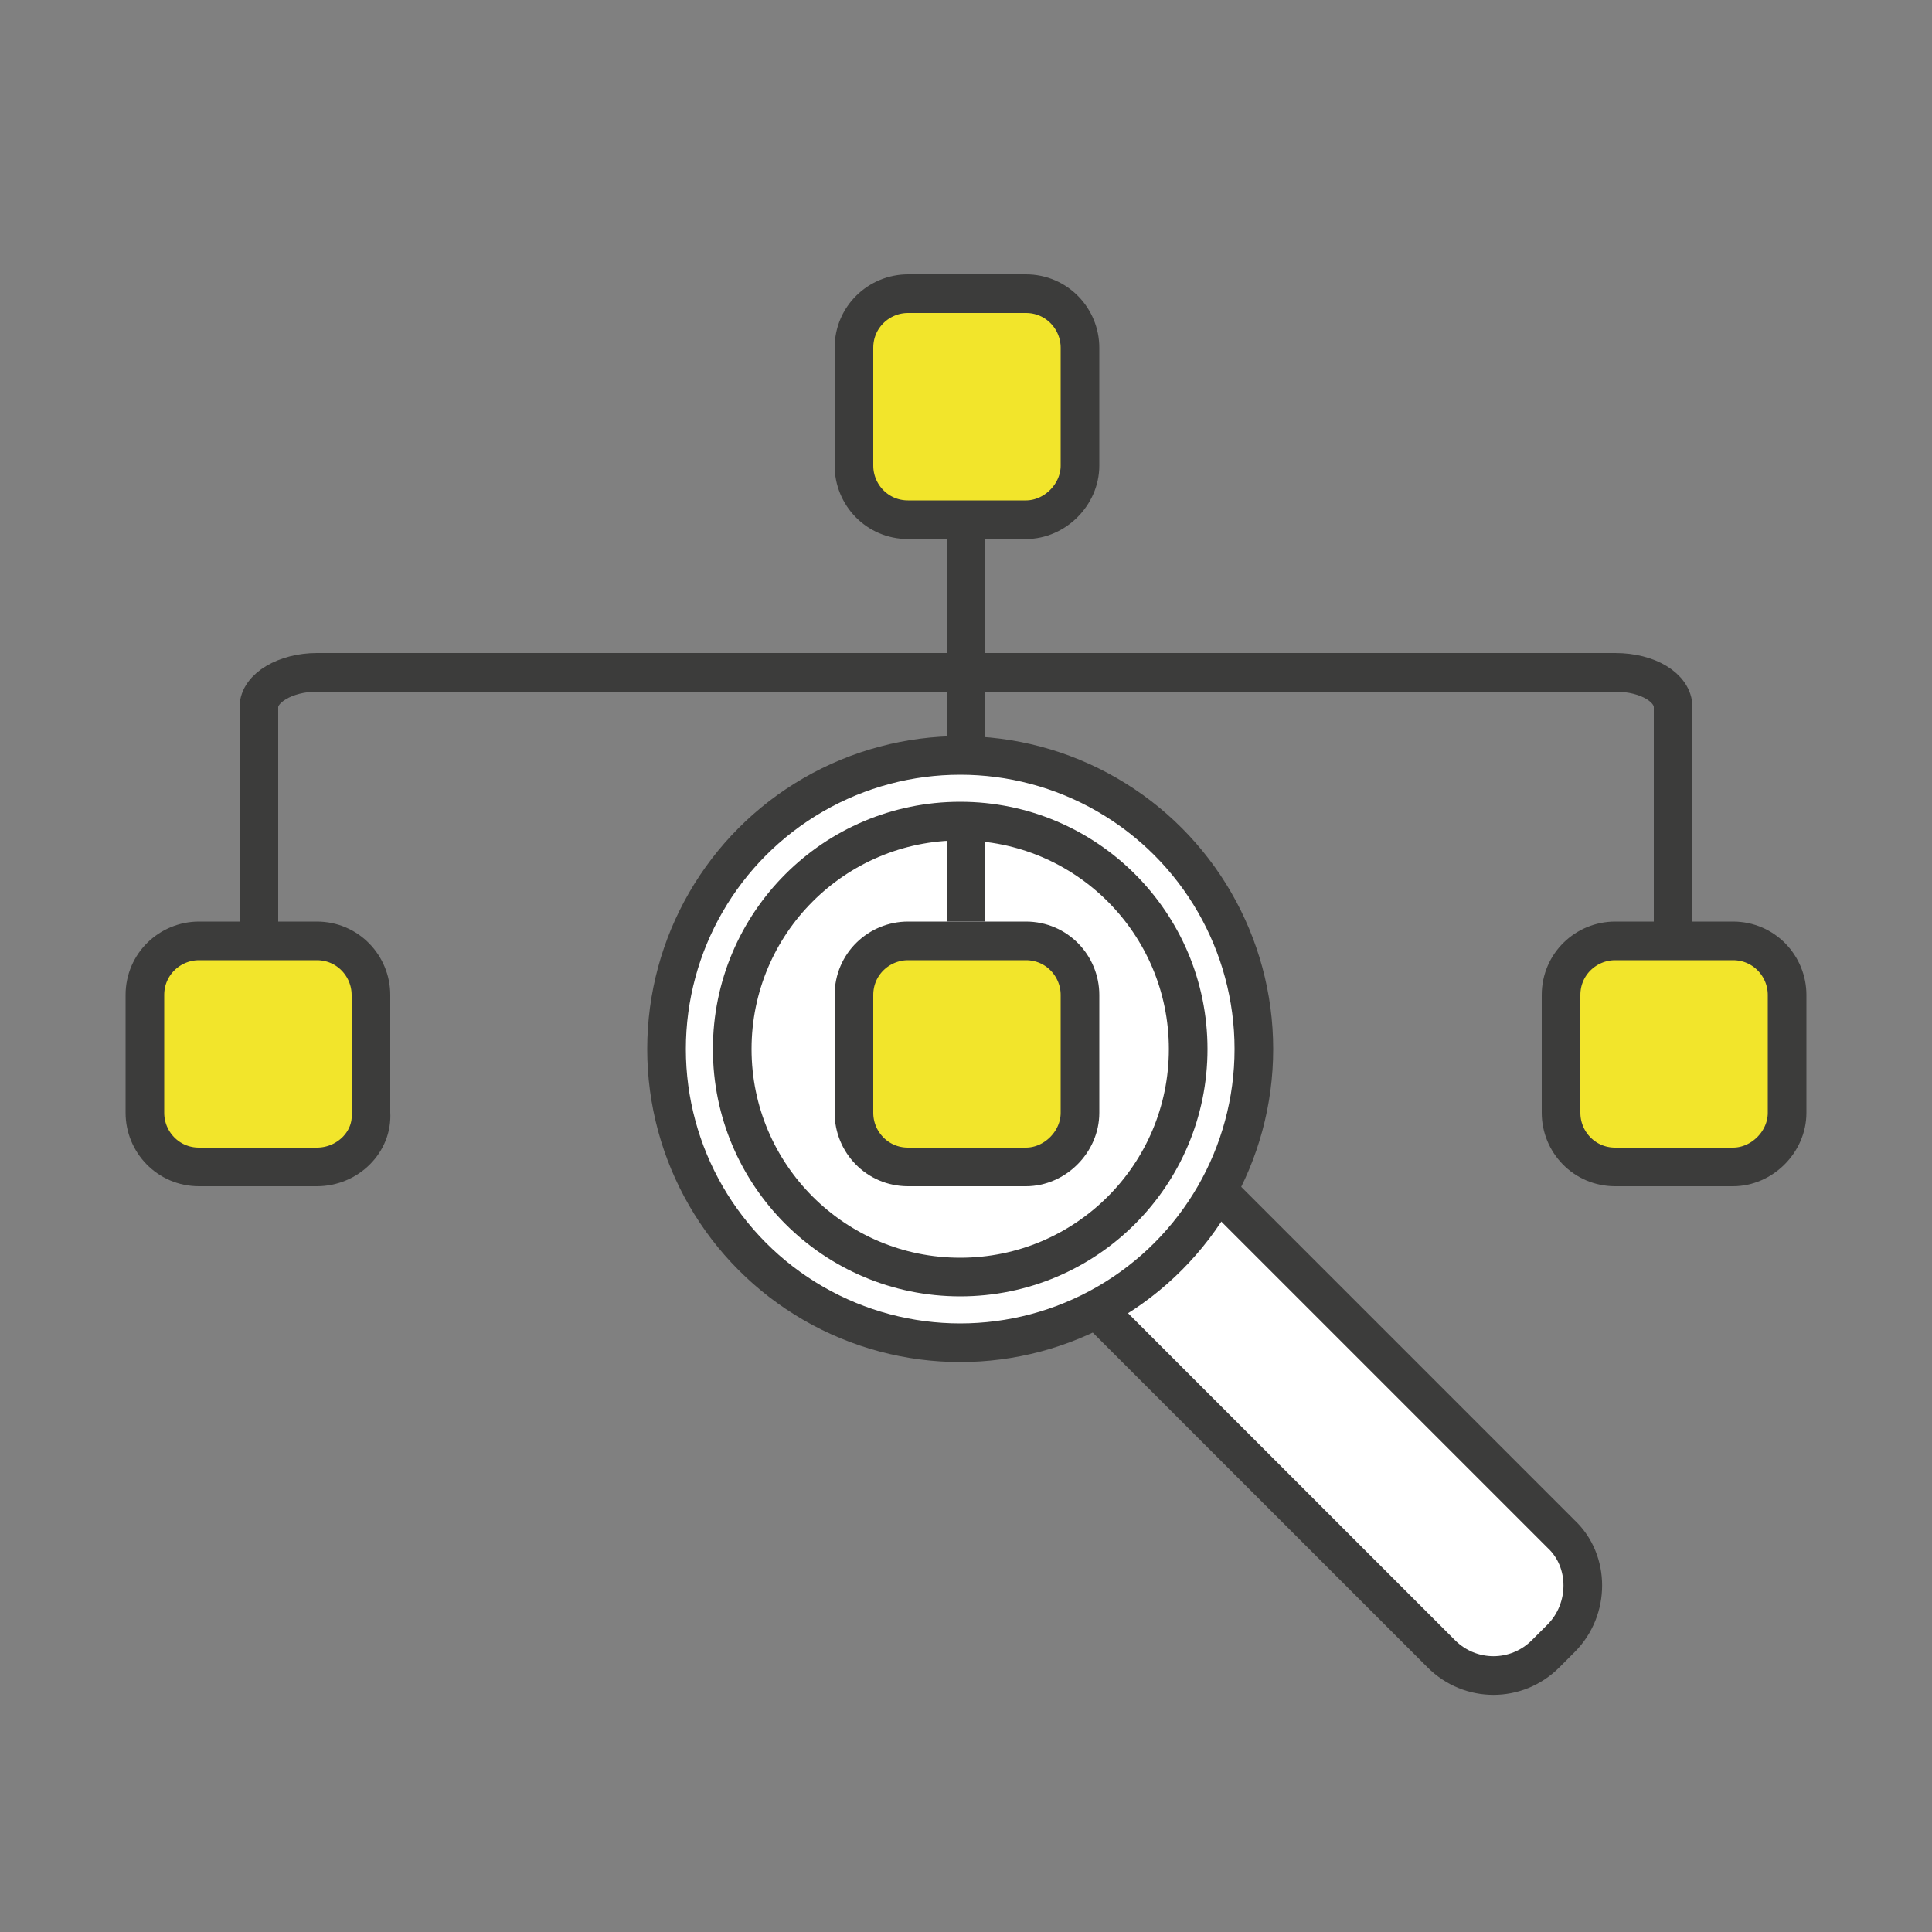 <?xml version="1.0" encoding="utf-8"?>
<!-- Generator: Adobe Illustrator 19.1.0, SVG Export Plug-In . SVG Version: 6.00 Build 0)  -->
<svg version="1.1" id="Layer_1" xmlns="http://www.w3.org/2000/svg" xmlns:xlink="http://www.w3.org/1999/xlink" x="0px" y="0px"
	 viewBox="0 0 100 100" enable-background="new 0 0 100 100" xml:space="preserve">
<rect x="0" y="0" width="100" height="100" fill="#808080" stroke="none"/>
<g>
	<path fill="none" stroke="#3C3C3B" stroke-width="2" stroke-miterlimit="10" d="M13.4,48.6v-12c0-1,1.4-1.8,3-1.8h67.2
		c1.7,0,3,0.8,3,1.8v12"/>
	<line fill="none" stroke="#3C3C3B" stroke-width="2" stroke-miterlimit="10" x1="50" y1="21" x2="50" y2="47.7"/>
	<path fill-rule="evenodd" clip-rule="evenodd" fill="#F2E52B" stroke="#3C3C3B" stroke-width="2" stroke-miterlimit="10" d="
		M16.4,60.4h-6.1c-1.6,0-2.8-1.3-2.8-2.8v-6.1c0-1.6,1.3-2.8,2.8-2.8h6.1c1.6,0,2.8,1.3,2.8,2.8v6.1C19.3,59.1,18,60.4,16.4,60.4z"
		/>
	<path fill-rule="evenodd" clip-rule="evenodd" fill="#F2E52B" stroke="#3C3C3B" stroke-width="2" stroke-miterlimit="10" d="
		M53.1,60.4h-6.1c-1.6,0-2.8-1.3-2.8-2.8v-6.1c0-1.6,1.3-2.8,2.8-2.8h6.1c1.6,0,2.8,1.3,2.8,2.8v6.1C55.9,59.1,54.6,60.4,53.1,60.4z
		"/>
	<path fill-rule="evenodd" clip-rule="evenodd" fill="#F2E52B" stroke="#3C3C3B" stroke-width="2" stroke-miterlimit="10" d="
		M89.7,60.4h-6.1c-1.6,0-2.8-1.3-2.8-2.8v-6.1c0-1.6,1.3-2.8,2.8-2.8h6.1c1.6,0,2.8,1.3,2.8,2.8v6.1C92.5,59.1,91.2,60.4,89.7,60.4z
		"/>
	<path fill-rule="evenodd" clip-rule="evenodd" fill="#F2E52B" stroke="#3C3C3B" stroke-width="2" stroke-miterlimit="10" d="
		M53.1,26.9h-6.1c-1.6,0-2.8-1.3-2.8-2.8V18c0-1.6,1.3-2.8,2.8-2.8h6.1c1.6,0,2.8,1.3,2.8,2.8v6.1C55.9,25.6,54.6,26.9,53.1,26.9z"
		/>
	<g>
		<path fill="#FFFFFF" stroke="#3C3C3B" stroke-width="2" stroke-miterlimit="10" d="M80.8,84.8L80,85.6c-1.5,1.5-3.9,1.5-5.4,0
			L54,65c-1.5-1.5-1.5-3.9,0-5.4l0.8-0.8c1.5-1.5,3.9-1.5,5.4,0l20.6,20.6C82.3,80.8,82.3,83.3,80.8,84.8z"/>
		<circle fill="#FFFFFF" stroke="#3C3C3B" stroke-width="2" stroke-miterlimit="10" cx="49.7" cy="54.3" r="15.2"/>
		<circle fill="#FFFFFF" stroke="#3C3C3B" stroke-width="2" stroke-miterlimit="10" cx="49.7" cy="54.3" r="11.8"/>
	</g>
	<line fill="none" stroke="#3C3C3B" stroke-width="2" stroke-miterlimit="10" x1="50" y1="42.5" x2="50" y2="47.7"/>
	<path fill-rule="evenodd" clip-rule="evenodd" fill="#F2E52B" stroke="#3C3C3B" stroke-width="2" stroke-miterlimit="10" d="
		M53.1,60.4h-6.1c-1.6,0-2.8-1.3-2.8-2.8v-6.1c0-1.6,1.3-2.8,2.8-2.8h6.1c1.6,0,2.8,1.3,2.8,2.8v6.1C55.9,59.1,54.6,60.4,53.1,60.4z
		"/>
</g>
</svg>
